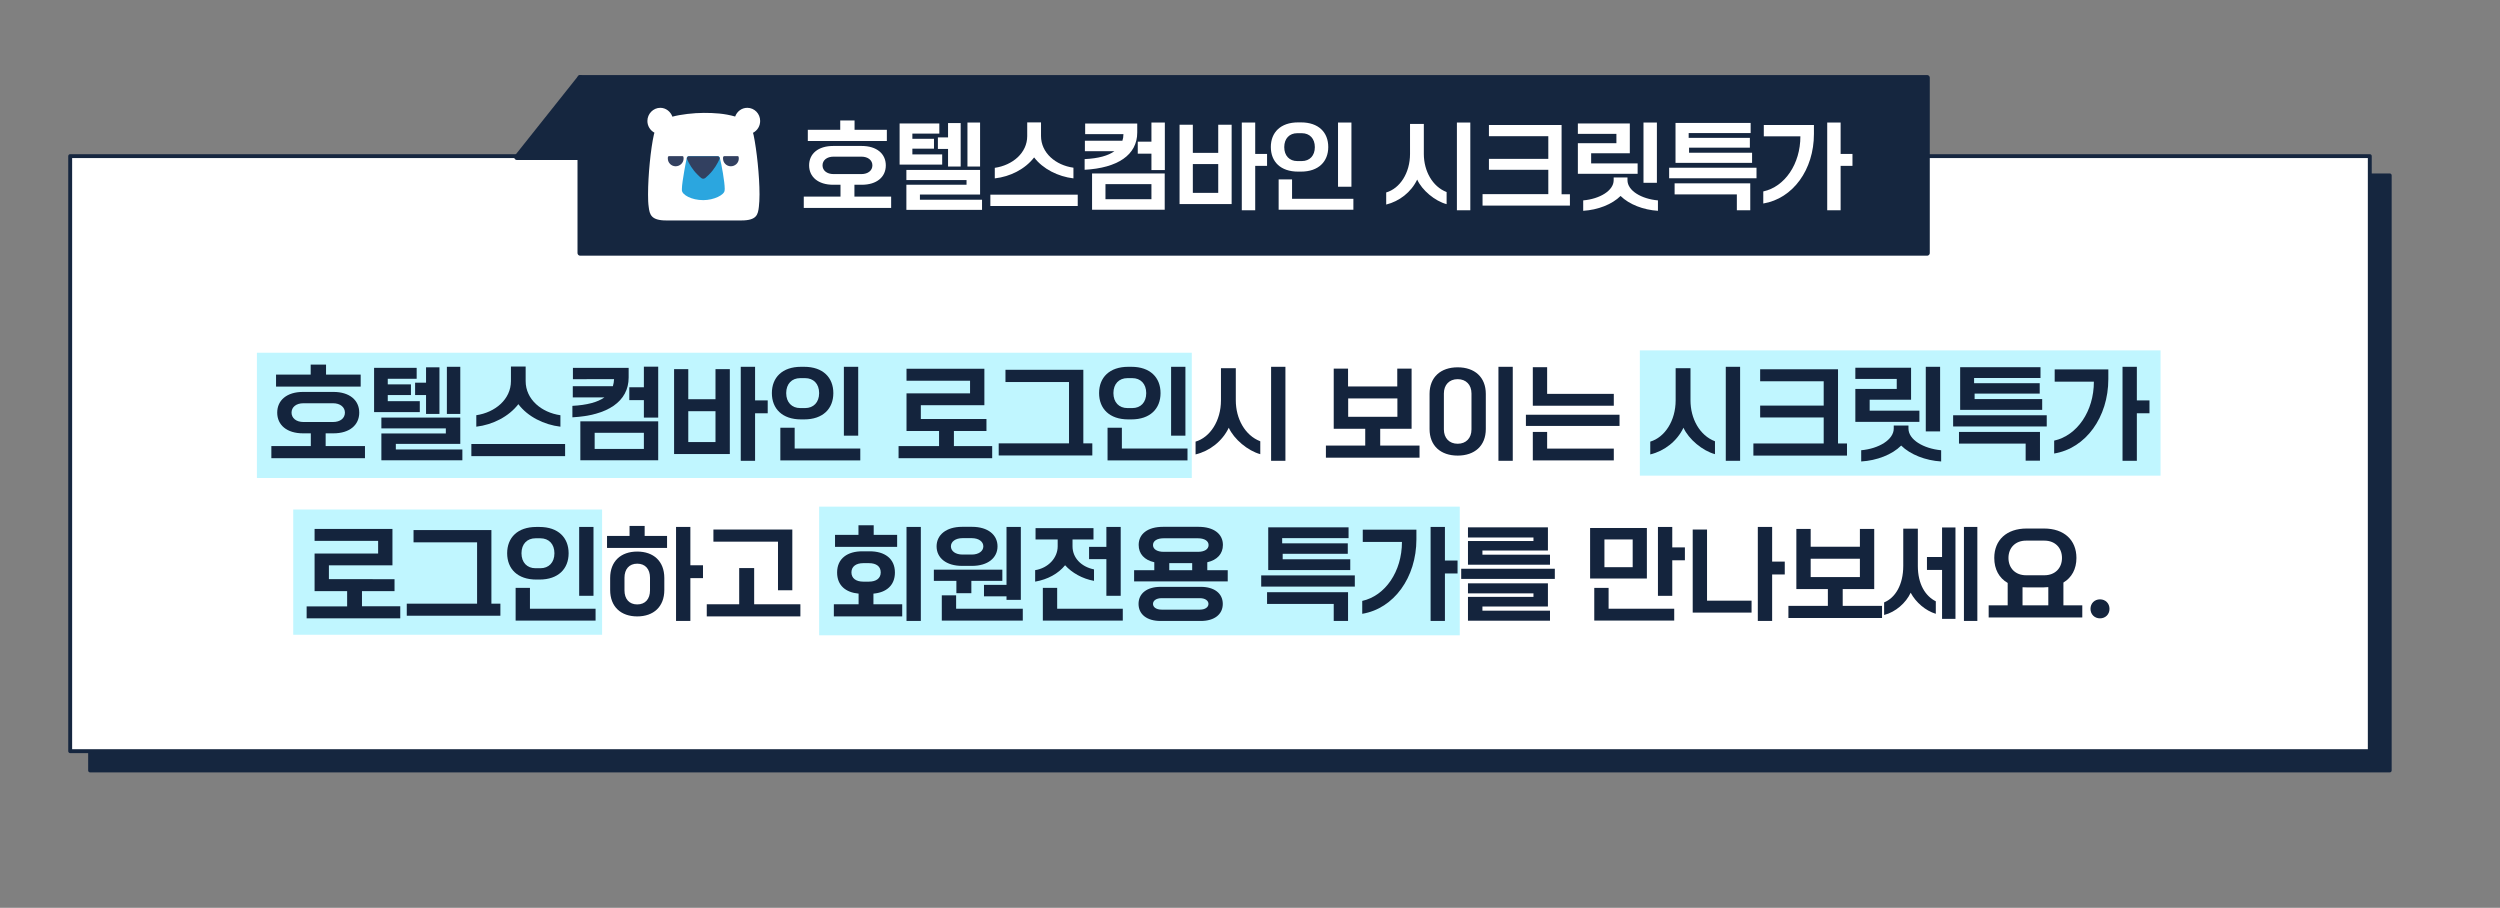 <?xml version="1.0" encoding="UTF-8"?>
<!-- Generator: Adobe Illustrator 28.0.0, SVG Export Plug-In . SVG Version: 6.00 Build 0)  -->
<svg xmlns="http://www.w3.org/2000/svg" xmlns:xlink="http://www.w3.org/1999/xlink" version="1.1" id="레이어_1" x="0px" y="0px" width="1920px" height="697.2px" viewBox="0 0 1920 697.2" style="enable-background:new 0 0 1920 697.2;" xml:space="preserve">
<rect x="0" y="0" width="1920" height="697.2" fill="#808080" stroke="none"/>
<style type="text/css">
	.st0{fill:#15263F;stroke:#15263F;stroke-width:3;stroke-linecap:round;stroke-linejoin:round;stroke-miterlimit:10;}
	.st1{fill:#FFFFFF;stroke:#15263F;stroke-width:3;stroke-linecap:round;stroke-linejoin:round;stroke-miterlimit:10;}
	.st2{fill:#C0F6FF;}
	.st3{fill:#15263F;stroke:#15263F;stroke-width:4.144;stroke-linecap:round;stroke-linejoin:round;stroke-miterlimit:10;}
	.st4{fill-rule:evenodd;clip-rule:evenodd;fill:#FFFFFF;}
	.st5{fill-rule:evenodd;clip-rule:evenodd;fill:#324060;}
	.st6{fill-rule:evenodd;clip-rule:evenodd;fill:#2BA6DF;}
	.st7{fill:#FFFFFF;}
	.st8{fill:#14243D;}
</style>
<rect x="69.2" y="134.7" class="st0" width="1766.1" height="457"></rect>
<rect x="53.9" y="119.9" class="st1" width="1766.1" height="457"></rect>
<rect x="629.1" y="389.1" class="st2" width="492" height="98.8"></rect>
<rect x="225.2" y="391.3" class="st2" width="237.2" height="96.2"></rect>
<rect x="1259.4" y="269.1" class="st2" width="399.9" height="96.2"></rect>
<rect x="197.3" y="270.9" class="st2" width="718" height="96.2"></rect>
<rect x="1102.3" y="2968.2" class="st2" width="625.4" height="114"></rect>
<rect x="445.6" y="59.7" class="st3" width="1034.4" height="134.6"></rect>
<polygon class="st3" points="445.6,59.7 397,120.8 445.6,120.8 "></polygon>
<g>
	<path class="st4" d="M578.3,102c3.3-1.7,5.5-5.1,5.5-9.1c0-5.6-4.4-10.1-9.9-10.1c-4.3,0-7.9,2.8-9.3,6.7   c-8.3-2.4-16.2-2.8-24.1-2.8c-7.8,0-17.9,1.2-24.1,2.9c-1.4-3.9-5-6.8-9.3-6.8c-5.4,0-9.9,4.6-9.9,10.1c0,3.9,2.2,7.3,5.4,9   c-0.1,0.4-0.2,0.9-0.4,1.4c-2.5,11-4.5,31.7-4.5,46c0,3.7,0.1,7,0.5,9.6c0.7,5.8,1.8,10.4,13.4,10.4h57.8   c11.9,0,12.7-4.6,13.4-10.4c0.3-2.6,0.5-5.9,0.5-9.6c0-14.3-2.2-34.4-4.5-45.4C578.7,103.2,578.5,102.6,578.3,102z"></path>
	<path class="st5" d="M513,120.5c-0.1,0.5-0.2,1-0.1,1.5c0.1,3.1,2.7,5.6,5.8,5.7c3.4,0.1,6.3-2.6,6.3-5.9c0-0.4,0-0.9-0.1-1.3   c-0.1-0.3-0.4-0.6-0.7-0.6h-10.4C513.3,120,513,120.2,513,120.5z"></path>
	<path class="st5" d="M555.4,120.5c-0.1,0.5-0.2,1-0.1,1.5c0.1,3.1,2.7,5.6,5.8,5.7c3.4,0.1,6.3-2.6,6.3-5.9c0-0.4,0-0.9-0.1-1.3   c-0.1-0.3-0.4-0.6-0.7-0.6h-10.4C555.8,120,555.5,120.2,555.4,120.5z"></path>
	<path class="st6" d="M556.6,145.1c0-5.2-2.4-18.8-3.8-24c-0.2-0.6-0.6-1.2-1.8-1.2h-21.7c-0.7,0-1.4,0.2-1.8,1.1   c-0.2,0.5-3.8,18.8-3.8,24c0,0.4,0,0.6,0,1.2c0.2,3.4,7.3,7.5,16.4,7.5c8.2,0,16.2-4,16.4-7.4C556.6,146,556.6,145.5,556.6,145.1z"></path>
	<path class="st5" d="M527.5,121.4c0,0.3,0,0.4,0.1,0.7c1.4,3.3,4.2,8.3,8.3,12.2c0.8,0.8,1.6,1.6,2.5,2.3c1,0.9,2.3,0.9,3.4,0   c0.8-0.7,1.7-1.5,2.5-2.3c4.4-4.3,7-9.2,8.3-12.2c0.1-0.3,0.2-0.5,0.1-0.8l-0.1-0.2c-0.2-0.6-0.6-1.1-1.8-1.1h-21.4   c-0.7,0-1.4,0.1-1.8,1.1L527.5,121.4z"></path>
</g>
<g>
	<path class="st7" d="M617.3,151h28.2v-9.1h-5.6c-11.5,0-18.5-6-18.5-14.9c0-8.9,6.9-14.9,18.5-14.9h21.9c11.5,0,18.5,6,18.5,14.9   c0,8.9-6.9,14.9-18.5,14.9h-5.6v9.1h28.2v8.7h-67.1V151z M620.5,99.7h24.8v-7.2h11v7.2h24.8v8.6h-60.7V99.7z M661.5,133.7   c5.2,0,8.5-2.8,8.5-6.7s-3.3-6.7-8.5-6.7h-21.3c-5.2,0-8.5,2.8-8.5,6.7s3.3,6.7,8.5,6.7H661.5z"></path>
	<path class="st7" d="M690.8,94.8h30.6v7.8h-20.7v4h16.6v7.6h-16.6v4.4h22.9v7.8h-32.7V94.8z M696.1,141.9h46.2v-3.6h-46.2v-7.8   h56.6v18.9h-46.2v4h47.7v7.8h-58.1V141.9z M728.1,114.4h-7.8v-8.9h7.8v-11h9.7v33.4h-9.7V114.4z M743,94.1h9.7v33.8H743V94.1z"></path>
	<path class="st7" d="M760.6,149.5h67.1v8.7h-67.1V149.5z M764,128.9c13.6-2,24.9-11.4,24.9-24.4V94h10.6v10.4   c0,13.1,11.3,22.5,24.9,24.4v8.2c-11.8-1.4-23.4-7.2-30.2-16.1c-6.9,9-18.4,14.8-30.2,16.1V128.9z"></path>
	<path class="st7" d="M833,122.2c10.5-0.5,18.1-2.6,22.9-6.1h-22.7v-8H862c0.5-1.5,0.8-3.2,0.8-5.1h-29.4v-8.1h40v6.9   c0,17.3-15.2,27.2-40.4,28.6V122.2z M838.7,133.2h55.8v27.9h-55.8V133.2z M884.3,153v-11.6H849V153H884.3z M884.3,118h-10.5v-9.2   h10.5V94.1h10.3v36.5h-10.3V118z"></path>
	<path class="st7" d="M905.8,95.8h10.3v21.6h19.5V95.8h10.3v60.9h-40V95.8z M935.6,148.1V126h-19.5v22.1H935.6z M953.7,94.1h10.3   v24.1h9.1v9.2h-9.1v34.1h-10.3V94.1z"></path>
	<path class="st7" d="M996.9,131.8c-13.4,0-20.9-7.6-20.9-18.9c0-11.2,7.5-18.9,20.9-18.9h2.3c13.4,0,20.9,7.6,20.9,18.9   c0,11.2-7.5,18.9-20.9,18.9H996.9z M982,137.8h10.3v14.9h47.1v8.4H982V137.8z M999.8,123.7c6,0,10-4.1,10-10.7s-4-10.7-10-10.7   h-3.5c-6,0-10,4.1-10,10.7s4,10.7,10,10.7H999.8z M1027.6,94.1h10.3v49.3h-10.3V94.1z"></path>
	<path class="st7" d="M1064.6,147.8c10.6-3.1,18.3-15,18.3-29.6v-23h10.6v23c0,13.1,6.6,25.1,17.5,29.3v9.3   c-9-2.4-18.9-10.7-22.6-18.9c-4.6,9.7-13.7,16.7-23.8,19.2V147.8z M1118.9,94.1h10.3v67.4h-10.3V94.1z"></path>
	<path class="st7" d="M1138.6,149.1h50.5v-18.7h-45.6v-8.4h45.6v-17.4h-45.6v-8.6h55.8v53.2h6.4v8.7h-67.1V149.1z"></path>
	<path class="st7" d="M1211.8,110h29.6v-7.2h-29.6v-8h39.9v22.9H1222v7.8h35.7v8h-45.9V110z M1215.9,153.9   c12.7-1.1,23.4-7.5,23.4-15.5v-2.1h10.6v2.1c0,8,10.7,14.4,23.4,15.5v8c-11.2-0.7-22.1-4.9-28.7-11.4c-6.6,6.5-17.4,10.7-28.7,11.4   V153.9z M1262.2,94.1h10.3v46.3h-10.3V94.1z"></path>
	<path class="st7" d="M1281.9,128.8h67.1v8.1h-67.1V128.8z M1286.1,140.8h58.1v20.7h-10.3v-12.2h-47.8V140.8z M1286.8,94.4h57.7v7.8   h-47.6v3.7h47v7.5h-46.7v3.9h48.4v7.8h-58.8V94.4z"></path>
	<path class="st7" d="M1354.3,147c16.4-3.6,28.4-21,28.4-42.3h-28.1V96h38.5v6.9c0,27.4-16.1,49.6-38.9,53.4V147z M1403.3,94.1h10.3   v24.1h9.1v9.2h-9.1v34.1h-10.3V94.1z"></path>
</g>
<path class="st8" d="M208.5,342.6h30.2v-9.8h-6c-12.4,0-19.8-6.4-19.8-15.9c0-9.5,7.4-15.9,19.8-15.9h23.4  c12.4,0,19.8,6.4,19.8,15.9c0,9.5-7.4,15.9-19.8,15.9h-6v9.8h30.2v9.3h-71.9V342.6z M212,287.7h26.6v-7.7h11.8v7.7h26.6v9.2h-65  V287.7z M255.8,324.1c5.6,0,9.1-3,9.1-7.2s-3.6-7.2-9.1-7.2H233c-5.6,0-9.1,3-9.1,7.2s3.6,7.2,9.1,7.2H255.8z"></path>
<path class="st8" d="M287.3,282.5H320v8.4h-22.2v4.3h17.8v8.2h-17.8v4.7h24.6v8.4h-35.1V282.5z M292.9,332.9h49.5V329h-49.5v-8.3  h60.6v20.2h-49.5v4.3h51.1v8.3h-62.2V332.9z M327.2,303.4h-8.4v-9.5h8.4v-11.8h10.3v35.8h-10.3V303.4z M343.2,281.7h10.3v36.2h-10.3  V281.7z"></path>
<path class="st8" d="M362,341H434v9.3H362V341z M365.7,318.9c14.5-2.1,26.7-12.2,26.7-26.2v-11.2h11.3v11.2  c0,14,12.1,24.1,26.7,26.2v8.8c-12.6-1.5-25.1-7.7-32.3-17.3c-7.4,9.6-19.7,15.8-32.3,17.3V318.9z"></path>
<path class="st8" d="M439.6,311.7c11.2-0.6,19.4-2.8,24.6-6.5h-24.3v-8.6h30.8c0.5-1.6,0.8-3.5,0.9-5.4H440v-8.7h42.8v7.4  c0,18.5-16.3,29.2-43.2,30.6V311.7z M445.7,323.6h59.8v29.9h-59.8V323.6z M494.5,344.8v-12.4h-37.8v12.4H494.5z M494.5,307.3h-11.2  v-9.9h11.2v-15.8h11v39.1h-11V307.3z"></path>
<path class="st8" d="M517.6,283.5h11v23.1h20.9v-23.1h11v65.2h-42.8V283.5z M549.5,339.5v-23.7h-20.9v23.7H549.5z M568.9,281.7h11  v25.8h9.7v9.9h-9.7v36.5h-11V281.7z"></path>
<path class="st8" d="M615.2,322.1c-14.4,0-22.4-8.2-22.4-20.2c0-12,8-20.2,22.4-20.2h2.4c14.4,0,22.4,8.2,22.4,20.2  c0,12-8,20.2-22.4,20.2H615.2z M599.3,328.5h11v16h50.4v9.1h-61.4V328.5z M618.3,313.4c6.5,0,10.8-4.4,10.8-11.5  c0-7.1-4.3-11.5-10.8-11.5h-3.7c-6.5,0-10.8,4.4-10.8,11.5c0,7.1,4.3,11.5,10.8,11.5H618.3z M648.1,281.7h11v52.9h-11V281.7z"></path>
<path class="st8" d="M690.2,342.6h31V331h-25v-28.9h48.8v-9.7h-48.8v-9.2h59.8v28h-48.8v10.6h50.4v9.2h-25v11.6h29.4v9.3h-71.9  V342.6z"></path>
<path class="st8" d="M767,340.5H821v-47.1h-48.8V284H832v56.5h6.9v9.3H767V340.5z"></path>
<path class="st8" d="M866.5,322.1c-14.4,0-22.4-8.2-22.4-20.2c0-12,8-20.2,22.4-20.2h2.4c14.4,0,22.4,8.2,22.4,20.2  c0,12-8,20.2-22.4,20.2H866.5z M850.6,328.5h11v16h50.4v9.1h-61.4V328.5z M869.6,313.4c6.5,0,10.7-4.4,10.7-11.5  c0-7.1-4.3-11.5-10.7-11.5h-3.7c-6.5,0-10.8,4.4-10.8,11.5c0,7.1,4.3,11.5,10.8,11.5H869.6z M899.4,281.7h11v52.9h-11V281.7z"></path>
<path class="st8" d="M918.1,339.2c11.3-3.3,19.6-16.1,19.6-31.7v-24.7h11.4v24.7c0,14,7,26.9,18.8,31.4v9.9  c-9.6-2.6-20.2-11.5-24.2-20.3c-4.9,10.3-14.6,17.9-25.5,20.5V339.2z M976.2,281.7h11v72.2h-11V281.7z"></path>
<path class="st8" d="M1018.3,342.2h30.2v-12.9h-24.2v-46.2h11v13.7h37.8v-13.7h11v46.2H1060v12.9h30.2v9.3h-71.9V342.2z   M1073.2,320.1v-14.1h-37.8v14.1H1073.2z"></path>
<path class="st8" d="M1097.9,302.5c0-12.9,8.6-20.4,21.6-20.4c13,0,21.6,7.5,21.6,20.4v27c0,12.9-8.6,20.4-21.6,20.4  c-13,0-21.6-7.5-21.6-20.4V302.5z M1130.1,302.2c0-6.6-4.1-11-10.6-11c-6.5,0-10.6,4.4-10.6,11v27.6c0,6.6,4.1,11,10.6,11  c6.5,0,10.6-4.4,10.6-11V302.2z M1150.8,281.7h11v72.2h-11V281.7z"></path>
<path class="st8" d="M1171.9,318.5h71.9v8.6h-71.9V318.5z M1177.2,282h11v20.5h51.2v9.1h-62.2V282z M1177.2,331.7h11v12.8h51.2v9.1  h-62.2V331.7z"></path>
<path class="st8" d="M1267.3,339.2c11.3-3.3,19.6-16.1,19.6-31.7v-24.7h11.4v24.7c0,14,7,26.9,18.8,31.4v9.9  c-9.6-2.6-20.2-11.5-24.2-20.3c-4.9,10.3-14.6,17.9-25.5,20.5V339.2z M1325.4,281.7h11v72.2h-11V281.7z"></path>
<path class="st8" d="M1346.5,340.6h54.1v-20h-48.8v-9.1h48.8v-18.7h-48.8v-9.2h59.8v57h6.9v9.3h-71.9V340.6z"></path>
<path class="st8" d="M1424.9,298.7h31.8v-7.7h-31.8v-8.6h42.8v24.6h-31.8v8.4h38.2v8.6h-49.2V298.7z M1429.3,345.8  c13.6-1.2,25.1-8.1,25.1-16.7v-2.3h11.3v2.3c0,8.6,11.5,15.4,25.1,16.7v8.6c-12-0.7-23.7-5.3-30.7-12.2c-7,7-18.7,11.5-30.7,12.2  V345.8z M1479,281.7h11v49.6h-11V281.7z"></path>
<path class="st8" d="M1500,318.9h71.9v8.6H1500V318.9z M1504.5,331.7h62.2v22.1h-11v-13.1h-51.2V331.7z M1505.3,282h61.8v8.3h-51v4  h50.4v8h-50v4.2h51.9v8.3h-63V282z"></path>
<path class="st8" d="M1577.6,338.4c17.6-3.9,30.5-22.5,30.5-45.3H1578v-9.4h41.2v7.4c0,29.3-17.3,53.2-41.6,57.2V338.4z   M1630.1,281.7h11v25.8h9.7v9.9h-9.7v36.5h-11V281.7z"></path>
<path class="st8" d="M235.6,465.7h31V454h-25v-28.9h48.8v-9.7h-48.8v-9.2h59.8v28h-48.8v10.6H303v9.2h-25v11.6h29.4v9.3h-71.9V465.7  z"></path>
<path class="st8" d="M312.3,463.6h54.1v-47.1h-48.8v-9.4h59.8v56.5h6.9v9.3h-71.9V463.6z"></path>
<path class="st8" d="M411.9,445.1c-14.4,0-22.4-8.2-22.4-20.2c0-12,8-20.2,22.4-20.2h2.4c14.4,0,22.4,8.2,22.4,20.2  c0,12-8,20.2-22.4,20.2H411.9z M396,451.5h11v16h50.4v9.1H396V451.5z M415,436.4c6.5,0,10.8-4.4,10.8-11.5c0-7.1-4.3-11.5-10.8-11.5  h-3.7c-6.5,0-10.8,4.4-10.8,11.5c0,7.1,4.3,11.5,10.8,11.5H415z M444.8,404.7h11v52.9h-11V404.7z"></path>
<path class="st8" d="M466.3,411.6h17.2v-7.7h11.6v7.7h17.2v9.2h-46.1V411.6z M468.6,443.9c0-12.9,8.3-20.3,20.8-20.3  s20.8,7.4,20.8,20.3v9.2c0,12.9-8.3,20.3-20.8,20.3s-20.8-7.4-20.8-20.3V443.9z M479.6,453.4c0,6.6,3.6,10.8,9.8,10.8  s9.8-4.2,9.8-10.8v-9.7c0-6.6-3.6-10.8-9.8-10.8s-9.8,4.2-9.8,10.8V453.4z M519.2,404.7h11v29.4h9.7v9.9h-9.7v32.9h-11V404.7z"></path>
<path class="st8" d="M542.7,464.1h25v-27.8h11.5v27.8h35.5v9.3h-71.9V464.1z M547.9,406.7h60.6v46.6h-11V416h-49.6V406.7z"></path>
<path class="st8" d="M640.5,464.1h18.9v-8.2c-9.8-0.9-16.5-6.2-16.5-16.2c0-10.9,8.1-16.3,19.3-16.3h5.8c11.2,0,19.3,5.4,19.3,16.3  c0,10-6.8,15.4-16.5,16.2v8.2h22.1v9.3h-52.5V464.1z M641.3,410.8h18v-7.4H671v7.4h18v9.2h-47.7V410.8z M667.3,446.7  c5.7,0,9.1-2.6,9.1-7.1s-3.3-7.1-9.1-7.1H663c-5.6,0-9.1,2.6-9.1,7.1s3.5,7.1,9.1,7.1H667.3z M696.2,404.7h11v72.2h-11V404.7z"></path>
<path class="st8" d="M717.3,437.5h52.5v8.6H746v9.5h-11.5v-9.5h-17.3V437.5z M738.9,434.6c-12.3,0-19.6-6.2-19.6-15s7.4-15,19.6-15  h7.6c12.3,0,19.6,6.2,19.6,15s-7.4,15-19.6,15H738.9z M723.3,457.2h11v10.3h51.2v9.1h-62.2V457.2z M746.3,425.9  c5.3,0,8.9-2.6,8.9-6.3s-3.6-6.3-8.9-6.3h-7.1c-5.3,0-8.9,2.6-8.9,6.3s3.6,6.3,8.9,6.3H746.3z M755.7,449.2H773v-44.5h11v56h-11  v-2.7h-17.3V449.2z"></path>
<path class="st8" d="M794.9,437.9c10.2-1.6,17.4-9.5,17.4-18.3v-5.3h-17v-8.7h44.5v8.7h-16.1v5.3c0,8.6,6.4,15.6,16.5,17.7v8.8  c-9-1.6-17.1-6.3-22.2-12c-5.3,6.5-13.3,10.9-23,12.6V437.9z M800.9,451.5h11v16h50.4v9.1h-61.4V451.5z M849.7,429.4h-13.3V420h13.3  v-15.3h11v52.9h-11V429.4z"></path>
<path class="st8" d="M870.8,437.9h15.7v-6.1c-7.7-1.7-12-6.5-12-13.3c0-8.5,7-13.9,18.7-13.9h27.3c11.6,0,18.7,5.4,18.7,13.9  c0,6.8-4.4,11.6-12,13.3v6.1h15.7v8.6h-71.9V437.9z M922.2,450.7c10.5,0,16.9,5.1,16.9,13.1s-6.4,13.1-16.9,13.1h-30.9  c-10.5,0-16.9-5.1-16.9-13.1s6.4-13.1,16.9-13.1H922.2z M920,423.8c4.9,0,8.2-1.9,8.2-5.2c0-3.2-3.2-5.2-8.2-5.2h-26.3  c-4.9,0-8.2,1.9-8.2,5.2c0,3.2,3.2,5.2,8.2,5.2H920z M921.5,468.2c4.1,0,6.6-1.9,6.6-4.4s-2.5-4.4-6.6-4.4h-29.4  c-4.1,0-6.6,1.9-6.6,4.4s2.5,4.4,6.6,4.4H921.5z M915.6,437.9v-5.4H898v5.4H915.6z"></path>
<path class="st8" d="M968.6,441.9h71.9v8.6h-71.9V441.9z M973.1,454.8h62.2v22.1h-11v-13.1h-51.2V454.8z M973.9,405h61.8v8.3h-51v4  h50.4v8h-50v4.2h51.9v8.3h-63V405z"></path>
<path class="st8" d="M1046.2,461.5c17.6-3.9,30.5-22.5,30.5-45.3h-30.1v-9.4h41.2v7.4c0,29.3-17.3,53.2-41.6,57.2V461.5z   M1098.7,404.7h11v25.8h9.7v9.9h-9.7v36.5h-11V404.7z"></path>
<path class="st8" d="M1122.2,436.8h71.9v7.8h-71.9V436.8z M1127.4,415.5h50.3v-2.7h-50.3V405h61.4v17.8h-50.3v3.2h51.9v7.7h-63  V415.5z M1127.4,458.4h50.3v-2.7h-50.3V448h61.4v17.8h-50.3v3.2h51.9v7.7h-63V458.4z"></path>
<path class="st8" d="M1221.2,405.5h43.6v38.8h-43.6V405.5z M1224.4,451.5h11v16h50.4v9.1h-61.4V451.5z M1253.9,435.6v-21.3h-21.7  v21.3H1253.9z M1273.3,404.7h11v15.7h9.7v9.9h-9.7v27.3h-11V404.7z"></path>
<path class="st8" d="M1300,406.7h11v54.6h34.2v9.2H1300V406.7z M1350,404.7h11v26.6h9.7v9.9h-9.7v35.7h-11V404.7z"></path>
<path class="st8" d="M1373.6,465.3h30.2v-12.9h-24.2v-46.2h11v13.7h37.8v-13.7h11v46.2h-24.2v12.9h30.2v9.3h-71.9V465.3z   M1428.4,443.2v-14.1h-37.8v14.1H1428.4z"></path>
<path class="st8" d="M1447.1,462.6c8.3-3.4,14.6-13.3,14.6-28v-28.6h11.2v28.6c0,14.1,5.8,23.2,13.8,27.2v9.6  c-7.8-2.3-15.4-8.8-19.3-16.2c-3.6,7.8-11.6,14.9-20.4,17.1V462.6z M1491.5,437.7h-11.6v-9.9h11.6v-22.7h10.3v70.2h-10.3V437.7z   M1508.3,404.7h10.3v72.2h-10.3V404.7z"></path>
<path class="st8" d="M1527.1,464.9h14.8v-17.2c-6.6-3.8-10.3-10.5-10.3-19.2c0-13.7,9.4-22.6,24.9-22.6h13.3  c15.4,0,24.9,8.8,24.9,22.6c0,8.5-3.6,15.1-10,18.9v17.5h14.5v9.3h-71.9V464.9z M1570.1,441.8c8.2,0,13.5-5.5,13.5-13.3  c0-7.8-5.3-13.3-13.5-13.3h-14.1c-8.2,0-13.5,5.5-13.5,13.3c0,7.8,5.3,13.3,13.5,13.3H1570.1z M1573.1,464.9v-14  c-1.1,0.1-2.3,0.2-3.4,0.2h-13.3c-1.1,0-2.1,0-3.1-0.1v13.9H1573.1z"></path>
<path class="st8" d="M1612.8,460.3c4.2,0,7.3,3.1,7.3,7.3s-3.1,7.3-7.3,7.3c-4.2,0-7.3-3.1-7.3-7.3S1608.6,460.3,1612.8,460.3z"></path>
</svg>
